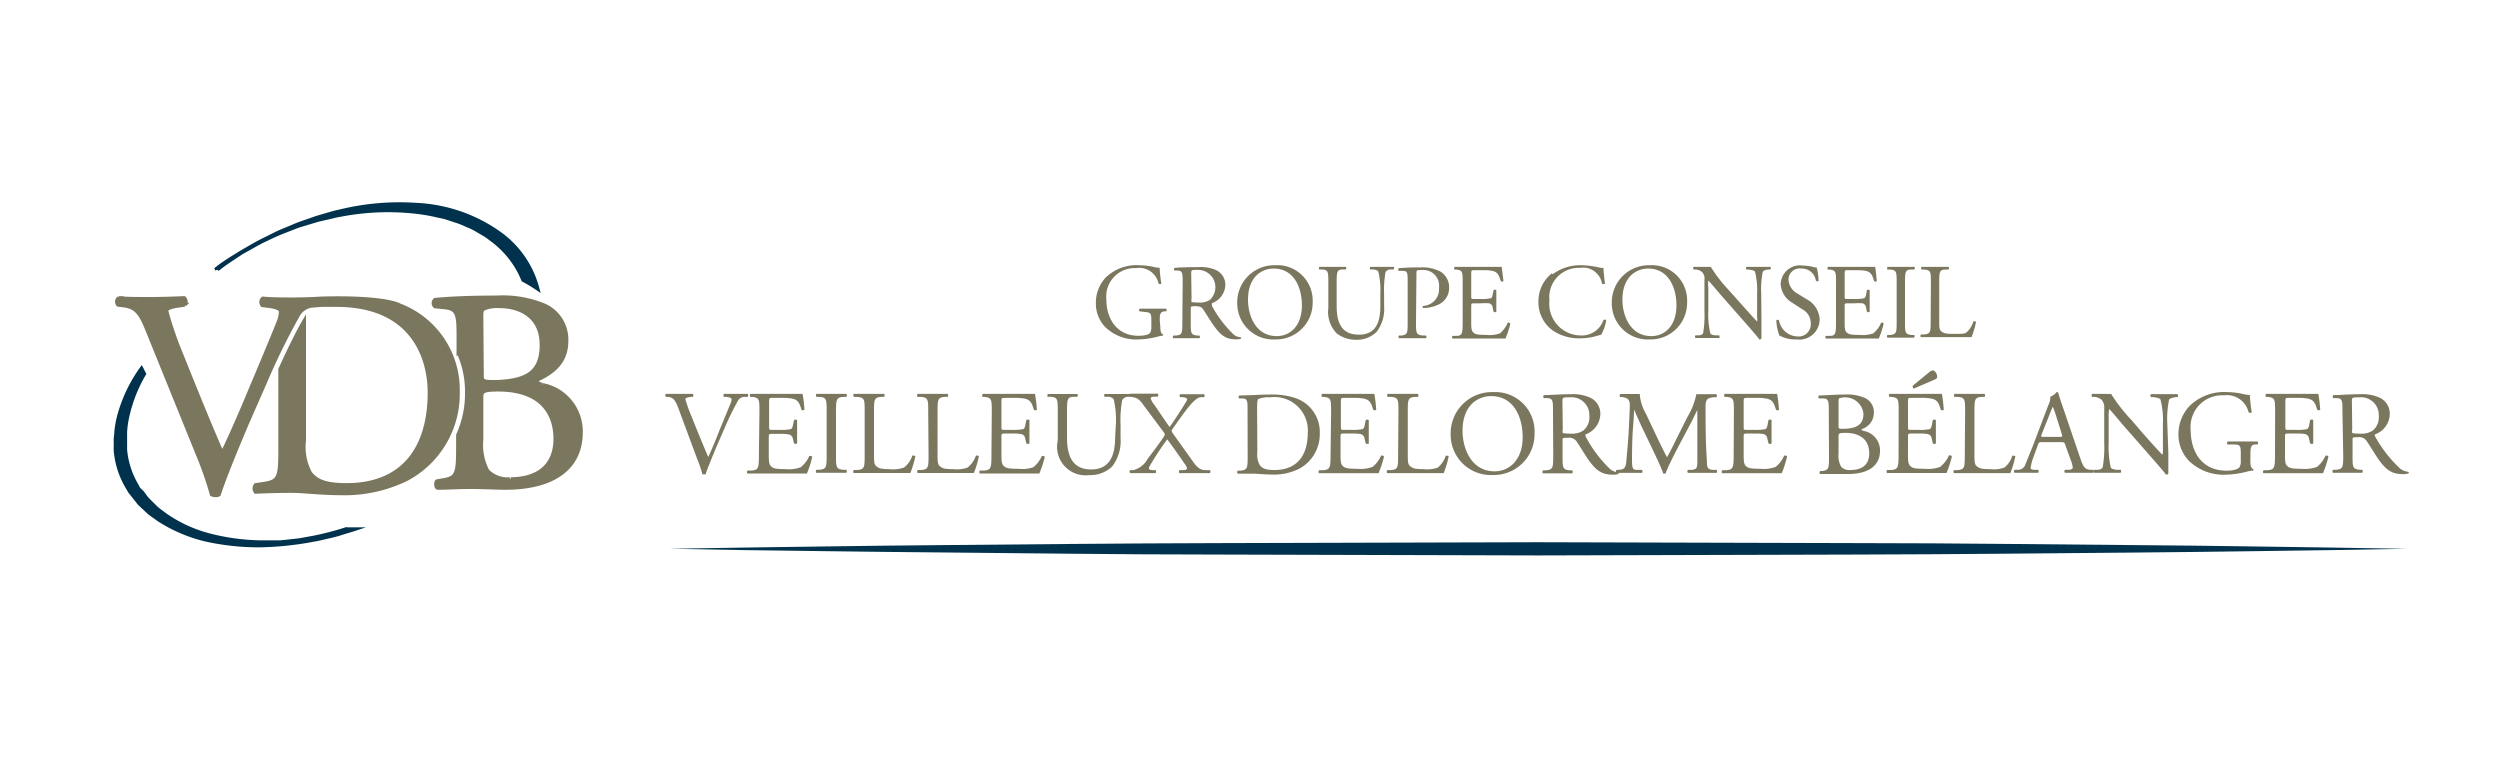 <svg id="aafa8ae5-5c32-47fa-831f-374f48298f2b" data-name="Calque 1" xmlns="http://www.w3.org/2000/svg" width="225" height="70" viewBox="0 0 225 70"><title>logo-cp-groupe-veilleux-delorme-belanger-L</title><path d="M61,36.6c-.25-.6-.41-.83-.87-.88l-.19,0a.17.17,0,0,1,0-.27c.31,0,.65,0,1.12,0s.84,0,1.29,0a.19.19,0,0,1,0,.27l-.17,0c-.4.05-.49.12-.5.2a12,12,0,0,0,.54,1.51c.49,1.24,1,2.48,1.52,3.7.34-.71.79-1.81,1-2.38.31-.73.82-2,1-2.41a1.06,1.06,0,0,0,.1-.42c0-.07-.11-.16-.48-.2l-.2,0a.2.2,0,0,1,0-.27c.3,0,.71,0,1.12,0s.69,0,1,0c.08,0,.08.21,0,.27l-.32,0a.69.69,0,0,0-.56.37,26.74,26.74,0,0,0-1.2,2.47l-.58,1.33c-.43,1-.93,2.23-1.12,2.8a.2.2,0,0,1-.11,0,.51.51,0,0,1-.17,0,11.51,11.51,0,0,0-.49-1.43Z" fill="#7b775f"/><path d="M68.35,37.07c0-1.11,0-1.28-.65-1.35l-.18,0c-.06-.05,0-.24,0-.27.46,0,.82,0,1.26,0h2c.69,0,1.32,0,1.45,0a10.37,10.37,0,0,1,.17,1.43.21.21,0,0,1-.26,0c-.17-.51-.26-.88-.82-1a4.64,4.64,0,0,0-1-.07h-.78c-.32,0-.32,0-.32.43v2.15c0,.3,0,.3.36.3h.62a4.25,4.25,0,0,0,.91-.06c.13,0,.21-.11.26-.38l.09-.44a.23.23,0,0,1,.28,0c0,.26,0,.68,0,1.09s0,.79,0,1a.23.23,0,0,1-.28,0l-.1-.42A.47.47,0,0,0,71,39.1a3.88,3.88,0,0,0-.83-.05h-.62c-.33,0-.36,0-.36.29v1.51c0,.57,0,.94.21,1.12s.35.25,1.3.25a3,3,0,0,0,1.37-.17,2.65,2.65,0,0,0,.76-1,.2.2,0,0,1,.27.08,9,9,0,0,1-.48,1.49l-2.88,0h-1l-1.46,0c-.06,0-.08-.2,0-.27l.35,0c.62-.05.67-.21.67-1.34Z" fill="#7b775f"/><path d="M74.4,37.09c0-1.14,0-1.32-.65-1.37l-.27,0a.22.22,0,0,1,0-.27l1.35,0,1.34,0a.22.22,0,0,1,0,.27l-.27,0c-.63.05-.66.23-.66,1.37v3.83c0,1.14,0,1.29.66,1.36l.27,0a.22.22,0,0,1,0,.27l-1.34,0-1.35,0c-.06,0-.08-.2,0-.27l.27,0c.63-.07.65-.22.65-1.36Z" fill="#7b775f"/><path d="M77.82,37.07c0-1.13,0-1.3-.7-1.35l-.27,0a.2.2,0,0,1,0-.27l1.4,0,1.32,0a.22.22,0,0,1,0,.27l-.26,0c-.63.05-.65.22-.65,1.35v3.74c0,.68,0,1,.22,1.16s.32.25,1.17.25a2.9,2.9,0,0,0,1.31-.14A2.24,2.24,0,0,0,82.11,41c.07,0,.27,0,.27.07a8.56,8.56,0,0,1-.45,1.5c-.55,0-1.57,0-2.68,0h-1l-1.4,0c-.07,0-.09-.2,0-.27l.32,0c.62-.06.65-.21.65-1.34Z" fill="#7b775f"/><path d="M83.54,37.07c0-1.13,0-1.3-.7-1.35l-.27,0c-.07-.05,0-.24,0-.27l1.4,0,1.32,0a.22.22,0,0,1,0,.27l-.26,0c-.63.05-.65.22-.65,1.35v3.74c0,.68,0,1,.22,1.16s.32.25,1.17.25a2.86,2.86,0,0,0,1.31-.14A2.24,2.24,0,0,0,87.83,41c.07,0,.27,0,.27.07a8.56,8.56,0,0,1-.45,1.5c-.55,0-1.57,0-2.67,0H84l-1.4,0a.21.21,0,0,1,0-.27l.32,0c.62-.06.65-.21.65-1.34Z" fill="#7b775f"/><path d="M89.26,37.07c0-1.11,0-1.28-.66-1.35l-.17,0c-.07-.05,0-.24,0-.27.46,0,.83,0,1.27,0h2c.68,0,1.32,0,1.45,0a12.22,12.22,0,0,1,.17,1.43.23.23,0,0,1-.27,0c-.16-.51-.26-.88-.82-1a4.59,4.59,0,0,0-1-.07h-.77c-.33,0-.33,0-.33.43v2.15c0,.3,0,.3.36.3h.62a4.37,4.37,0,0,0,.92-.06c.13,0,.2-.11.25-.38l.09-.44c0-.06.24-.06.28,0,0,.26,0,.68,0,1.09s0,.79,0,1c0,.07-.23.07-.28,0l-.1-.42a.46.46,0,0,0-.33-.41,3.88,3.88,0,0,0-.83-.05h-.62c-.32,0-.36,0-.36.29v1.51c0,.57,0,.94.21,1.12s.35.25,1.3.25A3.09,3.09,0,0,0,93,42.05a2.65,2.65,0,0,0,.76-1,.2.2,0,0,1,.27.08,10,10,0,0,1-.49,1.49l-2.88,0h-1l-1.46,0c-.07,0-.09-.2,0-.27l.36,0c.61-.05.67-.21.67-1.34Z" fill="#7b775f"/><path d="M100.43,38.16a7.92,7.92,0,0,0-.2-2.23.67.67,0,0,0-.54-.22l-.27,0a.19.19,0,0,1,0-.25c.41,0,.81,0,1.23,0s.74,0,1.13,0a.19.19,0,0,1,0,.25l-.26,0A.63.63,0,0,0,101,36a9.69,9.69,0,0,0-.15,2.2v1.21a3.77,3.77,0,0,1-.75,2.57,2.85,2.85,0,0,1-2.05.78,2.57,2.57,0,0,1-2.85-3.12V37.06c0-1.12,0-1.3-.64-1.35l-.27,0c-.06,0,0-.22,0-.25l1.33,0,1.32,0c.07,0,.09.21,0,.25l-.26,0c-.63,0-.65.23-.65,1.35v2.32c0,1.73.54,2.87,2.18,2.87s2.15-1.23,2.15-2.86Z" fill="#7b775f"/><path d="M108.89,42.31a.2.2,0,0,1,0,.27l-1.35,0c-.49,0-1,0-1.39,0a.21.21,0,0,1,0-.27l.31,0c.25,0,.36-.06.36-.14s0-.17-.23-.47c-.46-.66-1.07-1.55-1.54-2.16a26.87,26.87,0,0,0-1.51,2.29.82.82,0,0,0-.14.34c0,.07.09.12.31.14l.29,0a.21.21,0,0,1,0,.27l-1.16,0c-.37,0-.77,0-1.11,0a.17.17,0,0,1,0-.27l.27,0a2,2,0,0,0,1.28-1c.12-.18.87-1.12,1.46-2a.46.46,0,0,0,.09-.22.56.56,0,0,0-.13-.24L103,36.58c-.35-.51-.55-.72-.93-.81l-.34-.07c-.06-.07,0-.24,0-.27l1.24,0c.42,0,.91,0,1.22,0,.07,0,.08.19,0,.27l-.3,0c-.2,0-.33.07-.33.14a1.55,1.55,0,0,0,.33.59c.35.51,1,1.48,1.37,2,.28-.34,1.25-1.87,1.44-2.19a.85.85,0,0,0,.15-.35s-.16-.12-.35-.14l-.28,0c-.07-.08-.07-.23,0-.27.38,0,.72,0,1.14,0s.7,0,1,0a.19.19,0,0,1,0,.27l-.26,0c-.32,0-.7.35-1.15.91s-.88,1.18-1.39,1.9a.58.58,0,0,0-.11.21s0,.1.14.28l1.82,2.55c.36.51.64.68,1,.71Z" fill="#7b775f"/><path d="M112.28,36.86c0-.76,0-1-.5-1l-.24,0a.17.17,0,0,1,0-.27c.92,0,1.79-.08,2.7-.08a6.68,6.68,0,0,1,2.36.32,3.22,3.22,0,0,1,2.18,3.17,3.52,3.52,0,0,1-1.88,3.2,5.08,5.08,0,0,1-2.4.51c-.69,0-1.38-.08-1.75-.08s-.84,0-1.35,0c-.06,0-.08-.2,0-.27l.25,0c.62-.08.64-.21.64-1.34Zm.88,3.83a2,2,0,0,0,.22,1.17c.24.34.64.44,1.32.44,2.08,0,3-1.36,3-3.36a3,3,0,0,0-3.39-3.18,2.48,2.48,0,0,0-1.06.15c-.08.07-.11.33-.11.82Z" fill="#7b775f"/><path d="M119.8,37.07c0-1.11,0-1.28-.66-1.35l-.17,0c-.07-.05,0-.24,0-.27.46,0,.83,0,1.27,0h2c.69,0,1.32,0,1.45,0a12.22,12.22,0,0,1,.17,1.43.22.22,0,0,1-.27,0c-.16-.51-.26-.88-.82-1a4.54,4.54,0,0,0-1-.07H121c-.32,0-.32,0-.32.43v2.15c0,.3,0,.3.35.3h.62a4.3,4.3,0,0,0,.92-.06c.13,0,.2-.11.26-.38l.08-.44c.06-.06.24-.06.28,0,0,.26,0,.68,0,1.09s0,.79,0,1c0,.07-.22.07-.28,0l-.1-.42a.46.46,0,0,0-.33-.41,3.88,3.88,0,0,0-.83-.05H121c-.32,0-.35,0-.35.29v1.51c0,.57,0,.94.2,1.12s.36.25,1.3.25a3.09,3.09,0,0,0,1.38-.17,2.65,2.65,0,0,0,.76-1,.2.2,0,0,1,.27.08,10,10,0,0,1-.49,1.49l-2.88,0h-1l-1.46,0c-.07,0-.09-.2,0-.27l.35,0c.61-.05.67-.21.67-1.34Z" fill="#7b775f"/><path d="M125.86,37.07c0-1.13,0-1.3-.7-1.35l-.27,0a.22.22,0,0,1,0-.27l1.4,0,1.32,0a.2.2,0,0,1,0,.27l-.26,0c-.63.05-.65.22-.65,1.35v3.74c0,.68,0,1,.23,1.16s.32.25,1.17.25a2.9,2.9,0,0,0,1.31-.14,2.39,2.39,0,0,0,.71-1.07c.06,0,.26,0,.26.07a8.56,8.56,0,0,1-.45,1.5c-.55,0-1.57,0-2.67,0h-1l-1.4,0c-.06,0-.08-.2,0-.27l.33,0c.62-.06.64-.21.64-1.34Z" fill="#7b775f"/><path d="M130.56,39.08a3.71,3.71,0,0,1,3.82-3.79A3.54,3.54,0,0,1,138.11,39a3.67,3.67,0,0,1-3.73,3.75,3.62,3.62,0,0,1-3.82-3.64m6.48.23c0-1.78-.79-3.69-2.84-3.69-1.12,0-2.57.76-2.57,3.12,0,1.59.78,3.65,2.89,3.65,1.29,0,2.52-1,2.52-3.08" fill="#7b775f"/><path d="M139.77,37.08c0-1,0-1.2-.47-1.25l-.35,0a.19.19,0,0,1,0-.27c.6,0,1.35-.08,2.4-.08a3.77,3.77,0,0,1,1.79.32,1.59,1.59,0,0,1,.89,1.5,2,2,0,0,1-1.34,1.8c0,.06,0,.17.05.25a11.51,11.51,0,0,0,2.16,2.86,1.3,1.3,0,0,0,.75.3.09.09,0,0,1,0,.15,1.43,1.43,0,0,1-.48.06c-.91,0-1.46-.27-2.22-1.35-.28-.4-.72-1.14-1.05-1.63a.79.79,0,0,0-.76-.34c-.49,0-.51,0-.51.24v1.35c0,1.13,0,1.26.64,1.34l.23,0a.22.22,0,0,1,0,.27c-.49,0-.85,0-1.28,0s-.84,0-1.34,0c-.07,0-.09-.19,0-.27l.26,0c.63-.07.65-.21.65-1.34Zm.88,1.54a.88.88,0,0,0,0,.35s.19.06.74.06a1.85,1.85,0,0,0,1.11-.28,1.55,1.55,0,0,0,.54-1.34,1.59,1.59,0,0,0-1.72-1.65c-.67,0-.7,0-.7.34Z" fill="#7b775f"/><path d="M149.29,39.68c.25.51.48,1,.74,1.47h0c.29-.5.56-1.06.83-1.61l1-2a6.32,6.32,0,0,0,.81-2.06c.37,0,.6,0,.81,0l1,0a.24.24,0,0,1,0,.27l-.23,0c-.68.06-.76.27-.75,1,0,1.14,0,3.12.12,4.67,0,.54,0,.83.52.87l.35,0a.21.21,0,0,1,0,.27l-1.27,0-1.3,0a.19.19,0,0,1,0-.27l.31,0c.53-.05.53-.22.53-.91l0-4.48h0c-.07.12-.48,1-.7,1.39l-1,1.89c-.49.94-1,1.95-1.16,2.44a.12.12,0,0,1-.11,0,.12.12,0,0,1-.1,0c-.18-.57-.7-1.62-.94-2.14l-1-2.08c-.22-.49-.45-1-.69-1.54h0c0,.66-.07,1.28-.11,1.91s-.07,1.61-.07,2.52.06,1,.48,1l.41,0c.08.07.07.24,0,.27-.37,0-.78,0-1.19,0l-1.1,0a.23.23,0,0,1,0-.27l.24,0c.45-.06.6-.13.66-.88s.12-1.3.19-2.36c.05-.89.09-1.81.11-2.4s-.06-.84-.72-.92l-.17,0c-.05-.07,0-.23.05-.27l.84,0c.25,0,.54,0,.9,0a4,4,0,0,0,.55,1.77Z" fill="#7b775f"/><path d="M156.05,37.07c0-1.11,0-1.28-.66-1.35l-.17,0a.22.22,0,0,1,0-.27c.46,0,.83,0,1.27,0h2c.69,0,1.32,0,1.45,0a12.22,12.22,0,0,1,.17,1.43.22.22,0,0,1-.27,0c-.16-.51-.26-.88-.82-1a4.54,4.54,0,0,0-1-.07h-.77c-.32,0-.32,0-.32.43v2.15c0,.3,0,.3.35.3h.63a4.25,4.25,0,0,0,.91-.06c.13,0,.2-.11.26-.38l.08-.44c.06-.06.24-.06.28,0,0,.26,0,.68,0,1.09s0,.79,0,1c0,.07-.22.07-.28,0l-.1-.42a.46.46,0,0,0-.33-.41,3.82,3.82,0,0,0-.82-.05h-.63c-.32,0-.35,0-.35.29v1.51c0,.57,0,.94.2,1.12s.36.25,1.3.25a3.09,3.09,0,0,0,1.38-.17,2.65,2.65,0,0,0,.76-1,.2.2,0,0,1,.27.08,11.33,11.33,0,0,1-.48,1.49l-2.89,0h-1l-1.46,0c-.07,0-.09-.2,0-.27l.35,0c.61-.05.67-.21.67-1.34Z" fill="#7b775f"/><path d="M164.59,36.86c0-.8-.05-1-.53-1l-.34,0a.17.17,0,0,1,0-.27c.58,0,1.31-.08,2.31-.08a4,4,0,0,1,1.8.3,1.4,1.4,0,0,1,.82,1.34,1.54,1.54,0,0,1-1.1,1.47c0,.11.09.14.21.17a1.77,1.77,0,0,1,1.44,1.79c0,1.24-.93,2.08-2.86,2.08-.31,0-.84,0-1.29,0s-.84,0-1.23,0c-.07,0-.09-.2,0-.27l.2,0c.57-.1.59-.21.59-1.34Zm.88,1.43c0,.3,0,.32.56.3,1.09-.05,1.68-.37,1.68-1.38a1.66,1.66,0,0,0-2.09-1.39c-.11,0-.15.09-.15.28Zm0,2.49A2.07,2.07,0,0,0,165.7,42a1,1,0,0,0,.84.3c1,0,1.69-.43,1.69-1.5,0-.85-.43-1.84-2.14-1.84-.58,0-.62.06-.62.28Z" fill="#7b775f"/><path d="M170.88,37.07c0-1.12,0-1.28-.66-1.35l-.17,0a.22.22,0,0,1,0-.27c.46,0,.83,0,1.27,0h2c.69,0,1.32,0,1.45,0a12.22,12.22,0,0,1,.17,1.43.22.22,0,0,1-.27,0c-.16-.51-.25-.88-.81-1a4.69,4.69,0,0,0-1.05-.07h-.77c-.32,0-.32,0-.32.43v2.15c0,.3,0,.3.35.3h.63a4.25,4.25,0,0,0,.91-.06c.13,0,.2-.11.26-.38l.08-.44c.06-.06.24-.06.28,0,0,.26,0,.68,0,1.09s0,.79,0,1c0,.07-.22.07-.28,0l-.09-.42a.48.48,0,0,0-.34-.41,3.77,3.77,0,0,0-.82-.05h-.63c-.32,0-.35,0-.35.29v1.51c0,.57,0,.94.2,1.12s.36.25,1.3.25a3.32,3.32,0,0,0,1.38-.16A2.8,2.8,0,0,0,175.4,41a.2.2,0,0,1,.27.08,10,10,0,0,1-.48,1.49l-2.88,0h-1l-1.46,0c-.07,0-.09-.2,0-.27l.35,0c.61-.05.67-.21.67-1.34Zm1.37-2.1a.21.21,0,0,1-.1-.26l1.51-1.24a.8.8,0,0,1,.29-.14.43.43,0,0,1,.3.25.56.56,0,0,1,.08.44.71.71,0,0,1-.28.17Z" fill="#7b775f"/><path d="M176.86,37.07c0-1.13,0-1.3-.7-1.35l-.27,0c-.07-.05,0-.24,0-.27l1.4,0,1.32,0a.22.22,0,0,1,0,.27l-.26,0c-.63.05-.65.22-.65,1.35v3.74c0,.68,0,1,.22,1.16s.32.25,1.17.25a2.86,2.86,0,0,0,1.31-.14,2.24,2.24,0,0,0,.71-1.07c.07,0,.27,0,.27.07a8.56,8.56,0,0,1-.45,1.5c-.55,0-1.57,0-2.67,0h-1l-1.4,0a.21.21,0,0,1,0-.27l.32,0c.62-.06.65-.21.65-1.34Z" fill="#7b775f"/><path d="M185.88,40.06c-.07-.24-.12-.27-.44-.27h-1.62c-.27,0-.33,0-.41.26L183,41.17a4.39,4.39,0,0,0-.24.9c0,.13,0,.19.31.21l.36,0c.07.06.07.23,0,.27-.28,0-.62,0-1.12,0s-.74,0-1,0a.2.2,0,0,1,0-.27l.35,0a.7.7,0,0,0,.64-.53c.2-.49.5-1.19.95-2.39l1.1-2.9a1.56,1.56,0,0,0,.18-.76,1.24,1.24,0,0,0,.56-.41c.06,0,.14,0,.16.09.14.48.31,1,.47,1.44l1.47,4.32c.31.93.45,1.09.92,1.14l.29,0a.22.22,0,0,1,0,.27c-.45,0-.82,0-1.3,0s-.93,0-1.24,0a.17.17,0,0,1,0-.27l.31,0c.23,0,.38-.08.38-.19a2.5,2.5,0,0,0-.14-.57Zm-2.12-1c-.09.25-.08.26.22.26h1.32c.32,0,.34,0,.24-.33L185,37.28a6.59,6.59,0,0,0-.25-.68h0s-.14.31-.26.63Z" fill="#7b775f"/><path d="M195.15,40.72c0,.33,0,1.6,0,1.88,0,.07-.09.12-.21.12-.12-.18-.44-.56-1.37-1.62l-2.49-2.84c-.29-.33-1-1.21-1.25-1.45h0a3,3,0,0,0-.05.7v2.34a8.55,8.55,0,0,0,.19,2.23c.06.11.28.18.55.2l.33,0a.2.2,0,0,1,0,.27l-1.26,0c-.45,0-.74,0-1.12,0a.21.21,0,0,1,0-.27l.29,0c.25,0,.42-.1.48-.21a10.46,10.46,0,0,0,.14-2.22v-3.1a1,1,0,0,0-.24-.77,1.1,1.1,0,0,0-.67-.26l-.18,0c-.06-.07-.06-.23,0-.27.45,0,1,0,1.22,0a3.68,3.68,0,0,0,.49,0,14.77,14.77,0,0,0,1.84,2.36l1,1.17c.74.83,1.27,1.43,1.77,1.95h0a1,1,0,0,0,.05-.45v-2.3a7.41,7.41,0,0,0-.22-2.23c-.06-.09-.23-.16-.67-.21l-.18,0c-.07-.07-.06-.24,0-.27l1.27,0c.46,0,.74,0,1.11,0a.2.2,0,0,1,0,.27l-.15,0c-.34.05-.56.14-.6.22a8.39,8.39,0,0,0-.16,2.22Z" fill="#7b775f"/><path d="M202.53,41.45c0,.43.06.69.26.77a.09.09,0,0,1,0,.13,2.54,2.54,0,0,0-.53.09,8.4,8.4,0,0,1-1.92.28,4.48,4.48,0,0,1-3.28-1.19,3.39,3.39,0,0,1-1-2.44,3.69,3.69,0,0,1,1-2.55,4.44,4.44,0,0,1,3.4-1.25,6.62,6.62,0,0,1,1.37.16,3.12,3.12,0,0,0,.66.1,11.72,11.72,0,0,0,.17,1.55.21.21,0,0,1-.29,0,2,2,0,0,0-2.21-1.52,2.84,2.84,0,0,0-3,3.09c0,2.07,1.06,3.69,3.22,3.69.66,0,1.06-.14,1.18-.32a1.15,1.15,0,0,0,.11-.62V41c0-.9,0-1-.7-1l-.47,0c-.09,0-.08-.24,0-.27.31,0,.9,0,1.53,0,.42,0,.79,0,1.14,0a.18.18,0,0,1,0,.27L203,40c-.45,0-.46.35-.46.9Z" fill="#7b775f"/><path d="M204.76,37.07c0-1.11,0-1.28-.66-1.35l-.17,0c-.07-.05,0-.24,0-.27.46,0,.83,0,1.27,0h2c.69,0,1.32,0,1.45,0a12.22,12.22,0,0,1,.17,1.43.22.22,0,0,1-.27,0c-.16-.51-.26-.88-.82-1a4.54,4.54,0,0,0-1-.07H206c-.32,0-.32,0-.32.43v2.15c0,.3,0,.3.35.3h.62a4.3,4.3,0,0,0,.92-.06c.13,0,.2-.11.26-.38l.08-.44c.06-.06.24-.06.28,0,0,.26,0,.68,0,1.09s0,.79,0,1c0,.07-.22.07-.28,0l-.1-.42a.46.46,0,0,0-.33-.41,3.88,3.88,0,0,0-.83-.05H206c-.32,0-.35,0-.35.29v1.51c0,.57,0,.94.2,1.12s.36.25,1.3.25a3.09,3.09,0,0,0,1.38-.17,2.65,2.65,0,0,0,.76-1,.2.2,0,0,1,.27.08,10,10,0,0,1-.49,1.49l-2.88,0h-1l-1.46,0c-.07,0-.09-.2,0-.27l.35,0c.61-.05.67-.21.67-1.34Z" fill="#7b775f"/><path d="M210.82,37.08c0-1,0-1.2-.47-1.25l-.35,0a.19.19,0,0,1,0-.27c.6,0,1.35-.08,2.4-.08a3.77,3.77,0,0,1,1.79.32,1.59,1.59,0,0,1,.89,1.5,2,2,0,0,1-1.34,1.8c-.05.06,0,.17.06.25A11.52,11.52,0,0,0,216,42.16a1.33,1.33,0,0,0,.75.3.09.09,0,0,1,0,.15,1.43,1.43,0,0,1-.48.06c-.91,0-1.46-.27-2.22-1.35-.28-.4-.72-1.14-1.05-1.63a.78.78,0,0,0-.76-.34c-.49,0-.51,0-.51.24v1.35c0,1.13,0,1.26.64,1.34l.23,0a.22.22,0,0,1,0,.27c-.48,0-.85,0-1.28,0s-.84,0-1.34,0c-.07,0-.09-.19,0-.27l.27,0c.62-.07.64-.21.64-1.34Zm.88,1.54a.88.88,0,0,0,0,.35s.2.06.74.06a1.85,1.85,0,0,0,1.11-.28,1.55,1.55,0,0,0,.54-1.34,1.59,1.59,0,0,0-1.72-1.65c-.67,0-.7,0-.7.34Z" fill="#7b775f"/><path d="M104.43,29.41c0,.39.06.62.23.68a.08.08,0,0,1,0,.12,2.1,2.1,0,0,0-.47.09,7.85,7.85,0,0,1-1.73.25,4,4,0,0,1-2.94-1.07,3,3,0,0,1-.89-2.19A3.32,3.32,0,0,1,99.49,25a4,4,0,0,1,3.06-1.13,6.67,6.67,0,0,1,1.23.14,2.42,2.42,0,0,0,.59.09,10.49,10.49,0,0,0,.15,1.4c0,.08-.2.09-.26,0a1.76,1.76,0,0,0-2-1.37,2.56,2.56,0,0,0-2.69,2.78c0,1.85,1,3.31,2.89,3.31.6,0,1-.13,1.06-.29a1,1,0,0,0,.1-.55V29c0-.81,0-.87-.63-.93l-.42-.05a.16.16,0,0,1,0-.24c.28,0,.81,0,1.38,0,.37,0,.7,0,1,0a.16.16,0,0,1,0,.24l-.15,0c-.41.05-.42.32-.42.81Z" fill="#7b775f"/><path d="M106.44,25.48c0-.91,0-1.08-.42-1.13l-.31,0a.16.16,0,0,1,0-.24c.54-.05,1.21-.07,2.15-.07a3.41,3.41,0,0,1,1.61.28,1.45,1.45,0,0,1,.81,1.36,1.81,1.81,0,0,1-1.21,1.61c0,.06,0,.15,0,.23a10.39,10.39,0,0,0,1.94,2.57,1.16,1.16,0,0,0,.66.27.07.07,0,0,1,0,.13,1.4,1.4,0,0,1-.42.05c-.82,0-1.31-.24-2-1.22-.25-.35-.65-1-.95-1.45-.14-.22-.29-.31-.68-.31s-.45,0-.45.21V29c0,1,0,1.13.58,1.2l.2,0a.18.18,0,0,1,0,.24c-.44,0-.76,0-1.15,0s-.75,0-1.21,0a.21.21,0,0,1,0-.24l.25,0c.56-.07.57-.19.57-1.2Zm.8,1.38a.76.76,0,0,0,0,.32s.17.05.66.05a1.65,1.65,0,0,0,1-.25,1.56,1.56,0,0,0-1.07-2.69c-.59,0-.62,0-.62.31Z" fill="#7b775f"/><path d="M111.35,27.28a3.34,3.34,0,0,1,3.44-3.41,3.18,3.18,0,0,1,3.35,3.31,3.3,3.3,0,0,1-3.35,3.37,3.25,3.25,0,0,1-3.44-3.27m5.82.2c0-1.59-.7-3.31-2.55-3.31-1,0-2.3.69-2.3,2.8,0,1.43.69,3.28,2.59,3.28,1.16,0,2.26-.87,2.26-2.77" fill="#7b775f"/><path d="M124.23,26.45a7.13,7.13,0,0,0-.18-2c-.07-.12-.24-.18-.48-.2l-.25,0a.19.19,0,0,1,0-.23l1.1,0,1,0c.07,0,.06.17,0,.23l-.24,0a.55.55,0,0,0-.48.23,9,9,0,0,0-.13,2v1.09a3.35,3.35,0,0,1-.68,2.3,2.51,2.51,0,0,1-1.84.71A2.79,2.79,0,0,1,120.3,30a2.77,2.77,0,0,1-.75-2.28V25.46c0-1,0-1.17-.58-1.21l-.24,0c-.06,0,0-.21,0-.23l1.2,0,1.18,0c.06,0,.08.19,0,.23l-.23,0c-.56,0-.58.21-.58,1.21v2.09c0,1.55.48,2.57,2,2.57s1.93-1.1,1.93-2.56Z" fill="#7b775f"/><path d="M127.44,29c0,1,0,1.13.64,1.2l.26,0a.18.18,0,0,1,0,.24l-1.26,0c-.4,0-.75,0-1.17,0a.18.18,0,0,1,0-.24l.2,0c.56-.08.58-.19.58-1.2V25.38c0-.82,0-1-.45-1l-.35,0a.16.16,0,0,1,0-.24,17,17,0,0,1,1.91-.07,3.47,3.47,0,0,1,1.85.38,1.65,1.65,0,0,1,.77,1.45,1.63,1.63,0,0,1-1,1.53,3.17,3.17,0,0,1-1.33.29c-.07,0-.07-.17,0-.19a1.5,1.5,0,0,0,1.42-1.62A1.42,1.42,0,0,0,128,24.3c-.51,0-.52,0-.52.34Z" fill="#7b775f"/><path d="M131.64,25.47c0-1,0-1.15-.59-1.21l-.15,0c-.06,0,0-.22,0-.24l1.14,0h1.81c.62,0,1.19,0,1.31,0,0,.16.11.85.15,1.28a.18.18,0,0,1-.24,0c-.15-.45-.23-.79-.73-.92a4.56,4.56,0,0,0-.94-.06h-.7c-.29,0-.29,0-.29.39v1.93c0,.27,0,.27.32.27h.56a3.39,3.39,0,0,0,.82-.06c.12,0,.19-.09.23-.34l.08-.39a.18.18,0,0,1,.25,0c0,.23,0,.61,0,1s0,.72,0,.93a.18.18,0,0,1-.25,0l-.08-.38a.43.43,0,0,0-.3-.37,4.16,4.16,0,0,0-.75,0h-.56c-.29,0-.32,0-.32.26v1.36c0,.51,0,.84.19,1s.31.22,1.16.22A2.79,2.79,0,0,0,135,30a2.54,2.54,0,0,0,.69-.94.17.17,0,0,1,.24.07,8.1,8.1,0,0,1-.44,1.34l-2.58,0h-.87l-1.31,0a.18.18,0,0,1,0-.24l.31,0c.55,0,.6-.19.6-1.2Z" fill="#7b775f"/><path d="M139.73,24.69a4.14,4.14,0,0,1,2.6-.82,7.76,7.76,0,0,1,1.71.23.71.71,0,0,0,.27,0c0,.22.06.83.14,1.42a.21.21,0,0,1-.27,0,1.73,1.73,0,0,0-2-1.41,2.64,2.64,0,0,0-2.73,2.93,2.85,2.85,0,0,0,2.86,3.15,2.05,2.05,0,0,0,2-1.38.2.2,0,0,1,.25,0,3.75,3.75,0,0,1-.46,1.32,2.79,2.79,0,0,0-.34.09,5.52,5.52,0,0,1-1.53.23,4.27,4.27,0,0,1-2.4-.65,3.11,3.11,0,0,1-1.37-2.65,3.2,3.2,0,0,1,1.22-2.56" fill="#7b775f"/><path d="M145.06,27.28a3.34,3.34,0,0,1,3.43-3.41,3.17,3.17,0,0,1,3.35,3.31,3.29,3.29,0,0,1-3.35,3.37,3.25,3.25,0,0,1-3.43-3.27m5.82.2c0-1.59-.71-3.31-2.55-3.31-1,0-2.31.69-2.31,2.8,0,1.43.7,3.28,2.6,3.28,1.16,0,2.26-.87,2.26-2.77" fill="#7b775f"/><path d="M158.53,28.75c0,.29,0,1.44,0,1.69a.18.18,0,0,1-.19.11c-.11-.17-.39-.5-1.23-1.46l-2.24-2.55c-.26-.3-.92-1.09-1.12-1.3h0a2.41,2.41,0,0,0,0,.63V28a7.29,7.29,0,0,0,.18,2c.05.11.25.16.49.18l.3,0a.19.19,0,0,1,0,.24l-1.13,0c-.41,0-.67,0-1,0a.2.2,0,0,1,0-.24l.27,0c.22,0,.37-.08.42-.19a9.73,9.73,0,0,0,.12-2V25.18a.85.85,0,0,0-.21-.69.93.93,0,0,0-.6-.23l-.16,0c-.06-.06-.06-.21,0-.24.41,0,.92,0,1.09,0l.45,0a13.22,13.22,0,0,0,1.65,2.12l.93,1.05c.67.74,1.14,1.28,1.59,1.75h0a1,1,0,0,0,0-.41V26.45a6.9,6.9,0,0,0-.19-2c-.06-.09-.22-.15-.6-.19l-.16,0c-.07-.06-.06-.22,0-.24l1.14,0,1,0a.18.18,0,0,1,0,.24l-.14,0c-.31,0-.5.12-.54.2a8,8,0,0,0-.14,2Z" fill="#7b775f"/><path d="M161.64,30.55a2.92,2.92,0,0,1-1.5-.36,4.32,4.32,0,0,1-.27-1.35c0-.07.2-.09.24,0a1.75,1.75,0,0,0,1.66,1.44,1.09,1.09,0,0,0,1.2-1.11,1.43,1.43,0,0,0-.79-1.35l-.92-.6a2.07,2.07,0,0,1-1-1.66,1.74,1.74,0,0,1,2-1.66,4.17,4.17,0,0,1,.9.12,1.22,1.22,0,0,0,.34.06,4.56,4.56,0,0,1,.17,1.18c0,.06-.19.09-.24,0a1.27,1.27,0,0,0-1.31-1.09,1,1,0,0,0-1.15,1.07,1.51,1.51,0,0,0,.82,1.19l.77.48a2.18,2.18,0,0,1,1.21,1.85,1.83,1.83,0,0,1-2.06,1.79" fill="#7b775f"/><path d="M165.24,25.47c0-1,0-1.15-.58-1.21l-.16,0c-.06,0,0-.22,0-.24l1.14,0h1.81c.62,0,1.19,0,1.31,0,.05.16.11.85.15,1.28a.18.18,0,0,1-.24,0c-.14-.45-.23-.79-.73-.92a4.56,4.56,0,0,0-.94-.06h-.7c-.28,0-.28,0-.28.39v1.93c0,.27,0,.27.31.27h.56a3.39,3.39,0,0,0,.82-.06c.12,0,.19-.09.24-.34l.07-.39a.18.18,0,0,1,.25,0c0,.23,0,.61,0,1s0,.72,0,.93a.18.18,0,0,1-.25,0l-.08-.38a.43.43,0,0,0-.3-.37,4.16,4.16,0,0,0-.75,0h-.56c-.29,0-.31,0-.31.26v1.36c0,.51,0,.84.18,1s.32.22,1.17.22a2.76,2.76,0,0,0,1.23-.14,2.43,2.43,0,0,0,.69-.94.17.17,0,0,1,.24.07,8.1,8.1,0,0,1-.44,1.34q-1.29,0-2.58,0h-.87l-1.31,0a.18.18,0,0,1,0-.24l.32,0c.55,0,.59-.19.59-1.2Z" fill="#7b775f"/><path d="M170.7,25.49c0-1,0-1.19-.59-1.23l-.24,0c-.06,0,0-.22,0-.24l1.22,0,1.19,0c.06,0,.08.2,0,.24l-.24,0c-.57,0-.59.21-.59,1.23v3.44c0,1,0,1.15.59,1.22l.24,0c.06,0,0,.21,0,.24l-1.19,0c-.41,0-.74,0-1.22,0a.18.18,0,0,1,0-.24l.24,0c.57-.07.59-.2.59-1.22Z" fill="#7b775f"/><path d="M173.78,25.47c0-1,0-1.17-.63-1.21l-.24,0s0-.22,0-.24l1.26,0,1.18,0c.06,0,.08.2,0,.24l-.23,0c-.57,0-.59.2-.59,1.21v3.36c0,.61,0,.86.2,1s.3.22,1.06.22,1,0,1.18-.12a2.06,2.06,0,0,0,.63-1c.06-.05.24,0,.24.06a8,8,0,0,1-.4,1.35c-.49,0-1.41,0-2.41,0h-.88l-1.26,0c-.06,0-.07-.18,0-.24l.29,0c.56-.06.58-.19.58-1.2Z" fill="#7b775f"/><path d="M60.31,49.39,67,49.28c4.28-.05,10.39-.16,17.71-.22s15.88-.16,25-.18l28.7-.08,28.7.08c9.17,0,17.72.13,25,.18s13.44.17,17.71.22l6.72.11-6.72.12c-4.27.05-10.38.16-17.71.22s-15.87.16-25,.18l-28.7.08-28.7-.08c-9.16,0-17.71-.13-25-.19S71.3,49.56,67,49.51l-6.71-.12" fill="#00324d"/><path d="M35.92,27.42c-1.94-.78-6.87-.58-7-.58-.86.05-1.67.08-2.54.08s-2,0-2.73-.08a.46.46,0,0,0-.05.65l.47.06c.92.1,1.18.31,1.18.49a2.73,2.73,0,0,1-.23,1c-.45,1.13-1.68,4.09-2.44,5.87C22,36.33,20.86,39,20,40.76c-1.31-3-2.51-6-3.72-9A32,32,0,0,1,15,28c0-.2.24-.36,1.23-.49l.4-.06a.45.45,0,0,0-.06-.65c-1.1.05-2,.08-3.17.08s-2,0-2.72-.08a.44.44,0,0,0-.06.65l.48.06c1.12.13,1.52.68,2.12,2.15l4.61,11.37a30.11,30.11,0,0,1,1.21,3.49,1.09,1.09,0,0,0,.39.08.55.55,0,0,0,.29-.08c.44-1.39,1.68-4.43,2.72-6.84l1.42-3.23a61.54,61.54,0,0,1,2.94-6,1.65,1.65,0,0,1,1.36-.92l.79-.06,1.33,0c7,0,8.36,4.94,8.36,7.85,0,4.94-2.31,8.31-7.45,8.31-1.68,0-2.68-.27-3.27-1.09a4.94,4.94,0,0,1-.53-2.89V29.84c0-.39,0-.71,0-1-.54.92-1.29,2.42-2.19,4.39v7c0,2.78-.06,3.1-1.59,3.31l-.61.09a.51.51,0,0,0,0,.66c1.25-.06,2.2-.08,3.32-.08.92,0,2.62.21,4.32.21a12.78,12.78,0,0,0,5.94-1.27,8.71,8.71,0,0,0,4.65-7.91,8.15,8.15,0,0,0-5.39-7.83" fill="#7b775f" stroke="#7b775f" stroke-miterlimit="10" stroke-width="0.3"/><path d="M48.82,34.6c-.28-.05-.49-.13-.49-.39C49.88,33.5,51,32.54,51,30.69a3.38,3.38,0,0,0-2-3.22,9.81,9.81,0,0,0-4.32-.72c-2.4,0-4.15.08-5.53.21a.41.41,0,0,0,0,.64l.82.08c1.16.1,1.27.59,1.27,2.5v1.53A8.52,8.52,0,0,1,42,35.4a9,9,0,0,1-.8,3.75V40c0,2.7-.06,3-1.42,3.21l-.46.08c-.16.15-.11.57.05.64.95,0,1.83-.07,3-.07s2.34.07,3.09.07c4.63,0,6.84-2,6.84-5a4.27,4.27,0,0,0-3.45-4.3m-5.5-6.23c0-.46.1-.59.36-.66a3,3,0,0,1,1.18-.16c2,0,3.83.95,3.83,3.47s-1.41,3.19-4,3.3c-1.31,0-1.33,0-1.33-.72ZM45.89,43.1a2.51,2.51,0,0,1-2-.73,5,5,0,0,1-.54-2.8V35.76c0-.51.1-.67,1.49-.67,4.09,0,5.12,2.37,5.12,4.4,0,2.57-1.75,3.61-4,3.61" fill="#7b775f" stroke="#7b775f" stroke-miterlimit="10" stroke-width="0.3"/><path d="M19.58,24.27l.12-.1c.41-.33.79-.58,1.1-.79l.95-.63,1-.56c.32-.18.72-.41,1.23-.64a18.75,18.75,0,0,1,1.73-.76l1.05-.41c.38-.13.78-.24,1.2-.37l.63-.19.68-.16c.46-.09.92-.23,1.42-.31a22.47,22.47,0,0,1,6.74-.26,16.65,16.65,0,0,1,1.83.31c.31.08.63.12.93.22l.91.3a6.14,6.14,0,0,1,.89.36,5.33,5.33,0,0,1,.87.41l.83.49c.27.17.5.37.75.55a8.5,8.5,0,0,1,2.39,2.93c.09.18.16.36.24.55a13.61,13.61,0,0,1,1.34.81,9.25,9.25,0,0,0-.62-1.69,8.89,8.89,0,0,0-2.62-3.19,14,14,0,0,0-7.65-2.73A22.55,22.55,0,0,0,30.6,19c-.5.1-1,.26-1.43.38l-.68.2-.62.22c-.42.15-.81.27-1.18.42l-1.05.44c-.67.26-1.22.57-1.72.81s-.9.46-1.23.65l-1,.58-1,.62c-.31.21-.7.45-1.12.78l-.1.08.06.1" fill="#00324d" stroke="#00324d" stroke-miterlimit="10" stroke-width="0.3"/><path d="M31.24,47.57a26.08,26.08,0,0,1-3,.79l-1.2.22c-.4.06-.81.09-1.21.14l-.61.06-.61,0c-.4,0-.8,0-1.21,0a19.61,19.61,0,0,1-4.65-.65,12.28,12.28,0,0,1-3.88-1.81c-.26-.2-.53-.38-.78-.6l-.71-.7-.15-.16-.14-.18-.27-.37L12.5,44c-.08-.12-.14-.26-.21-.38a7.57,7.57,0,0,1-1-3.15c0-.27,0-.53,0-.79s0-.53,0-.78a8.33,8.33,0,0,1,.22-1.51A13,13,0,0,1,13,33.65l-.26-.51a13.2,13.2,0,0,0-2,4.13,9,9,0,0,0-.3,1.58c0,.27-.07.55-.06.82s0,.57,0,.85a7.73,7.73,0,0,0,1.1,3.39c.09.14.15.28.25.41l.31.39.31.39.15.2.2.19.73.68c.28.22.6.42.89.64a13.65,13.65,0,0,0,4.2,1.78,22,22,0,0,0,4.81.52,28,28,0,0,0,4.91-.51c.41-.06.81-.17,1.21-.26s.81-.18,1.2-.31.91-.27,1.36-.42h-.35l-.45,0" fill="#00324d" stroke="#00324d" stroke-miterlimit="10" stroke-width="0.3"/></svg>